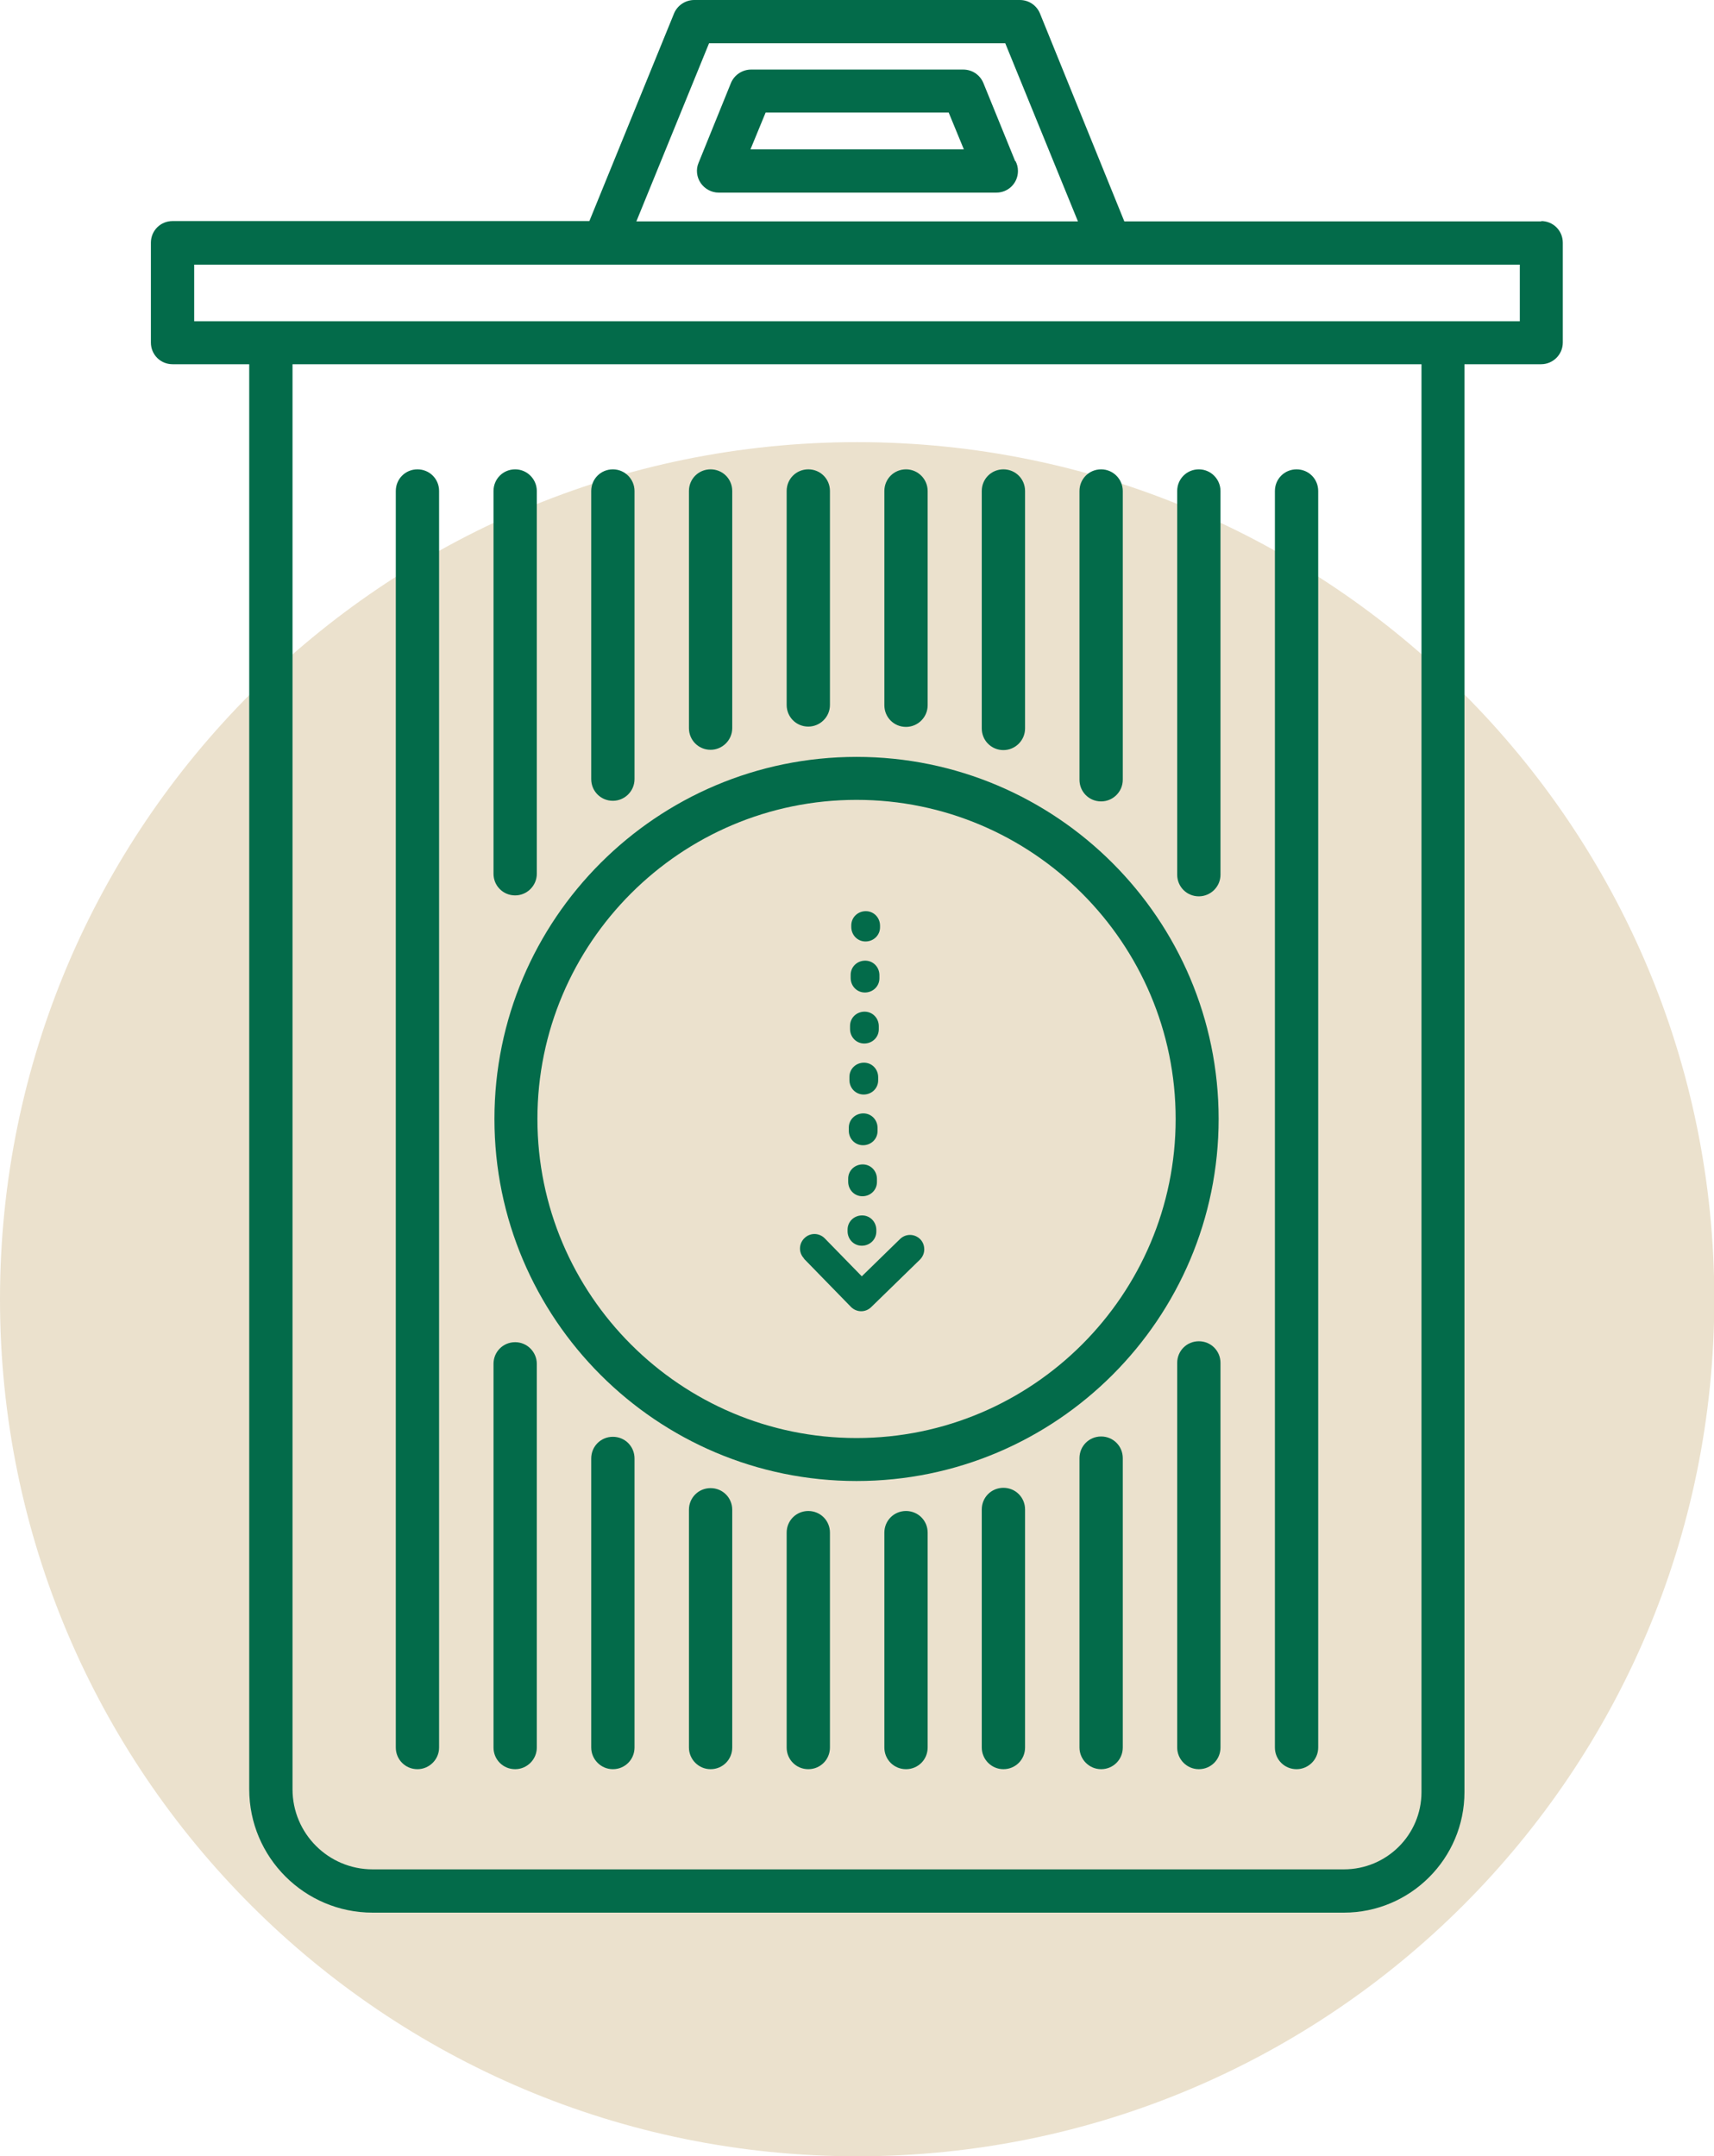 <?xml version="1.0" encoding="UTF-8"?>
<svg id="Calque_2" data-name="Calque 2" xmlns="http://www.w3.org/2000/svg" viewBox="0 0 55.43 69.74">
  <defs>
    <style>
      .cls-1 {
        fill: #036b4a;
      }

      .cls-2 {
        fill: #ebe1cd;
      }
    </style>
  </defs>
  <g id="Calque_1-2" data-name="Calque 1">
    <g>
      <path class="cls-2" d="M27.72,69.74c15.31,0,27.72-12.41,27.72-27.72S43.02,14.3,27.72,14.3,0,26.71,0,42.02s12.41,27.72,27.72,27.72"/>
      <path class="cls-1" d="M49.15,10.39H6.28v-1.83H49.15v1.83Zm-3.18,47.57c0,1.38-1.12,2.5-2.51,2.5H12.05c-1.43,0-2.59-1.16-2.59-2.59V11.78H45.97V57.96ZM22.92,1.4h9.59l2.35,5.76h-14.28l2.35-5.76Zm26.93,5.76h-13.49L33.63,.43c-.11-.26-.36-.43-.65-.43h-10.53c-.28,0-.54,.17-.65,.43l-2.74,6.72H5.58c-.39,0-.7,.31-.7,.7v3.23c0,.39,.31,.7,.7,.7h2.48V57.87c0,2.2,1.79,3.99,3.99,3.99h31.41c2.15,0,3.9-1.75,3.9-3.9V11.78h2.48c.38,0,.7-.31,.7-.7v-3.23c0-.39-.31-.7-.7-.7"/>
      <path class="cls-1" d="M41.93,57.22c.38,0,.7-.31,.7-.7V15.88c0-.39-.31-.7-.7-.7s-.7,.31-.7,.7V56.52c0,.39,.31,.7,.7,.7"/>
      <path class="cls-1" d="M38.77,43.38c-.39,0-.7,.31-.7,.7v12.44c0,.38,.31,.7,.7,.7s.7-.31,.7-.7v-12.44c0-.39-.31-.7-.7-.7"/>
      <path class="cls-1" d="M38.77,28.99c.38,0,.7-.31,.7-.7V15.88c0-.38-.31-.7-.7-.7s-.7,.31-.7,.7v12.41c0,.39,.31,.7,.7,.7"/>
      <path class="cls-1" d="M16.66,57.22c.38,0,.7-.31,.7-.7v-12.41c0-.38-.31-.7-.7-.7s-.7,.31-.7,.7v12.41c0,.39,.31,.7,.7,.7"/>
      <path class="cls-1" d="M16.66,28.96c.38,0,.7-.31,.7-.7V15.88c0-.38-.31-.7-.7-.7s-.7,.31-.7,.7v12.38c0,.39,.31,.7,.7,.7"/>
      <path class="cls-1" d="M26.14,48.87c-.39,0-.7,.31-.7,.7v6.95c0,.39,.31,.7,.7,.7s.7-.31,.7-.7v-6.95c0-.39-.31-.7-.7-.7"/>
      <path class="cls-1" d="M26.14,23.5c.38,0,.7-.31,.7-.7v-6.92c0-.39-.31-.7-.7-.7s-.7,.31-.7,.7v6.92c0,.39,.31,.7,.7,.7"/>
      <path class="cls-1" d="M35.61,46.46c-.39,0-.7,.31-.7,.7v9.36c0,.38,.31,.7,.7,.7s.7-.31,.7-.7v-9.36c0-.39-.31-.7-.7-.7"/>
      <path class="cls-1" d="M35.61,25.92c.38,0,.7-.31,.7-.7V15.88c0-.38-.31-.7-.7-.7s-.7,.31-.7,.7v9.34c0,.39,.31,.7,.7,.7"/>
      <path class="cls-1" d="M32.45,48.12c-.39,0-.7,.31-.7,.7v7.7c0,.38,.31,.7,.7,.7s.7-.31,.7-.7v-7.7c0-.39-.31-.7-.7-.7"/>
      <path class="cls-1" d="M32.45,24.26c.38,0,.7-.31,.7-.7v-7.68c0-.39-.31-.7-.7-.7s-.7,.31-.7,.7v7.68c0,.39,.31,.7,.7,.7"/>
      <path class="cls-1" d="M29.3,48.87c-.39,0-.7,.31-.7,.7v6.95c0,.39,.31,.7,.7,.7s.7-.31,.7-.7v-6.95c0-.39-.31-.7-.7-.7"/>
      <path class="cls-1" d="M29.3,23.51c.38,0,.7-.31,.7-.7v-6.93c0-.38-.31-.7-.7-.7s-.7,.31-.7,.7v6.93c0,.39,.31,.7,.7,.7"/>
      <path class="cls-1" d="M22.98,48.13c-.39,0-.7,.31-.7,.7v7.69c0,.38,.31,.7,.7,.7s.7-.31,.7-.7v-7.69c0-.39-.31-.7-.7-.7"/>
      <path class="cls-1" d="M22.98,24.25c.38,0,.7-.31,.7-.7v-7.67c0-.39-.31-.7-.7-.7s-.7,.31-.7,.7v7.67c0,.39,.31,.7,.7,.7"/>
      <path class="cls-1" d="M19.82,46.47c-.39,0-.7,.31-.7,.7v9.35c0,.38,.31,.7,.7,.7s.7-.31,.7-.7v-9.35c0-.39-.31-.7-.7-.7"/>
      <path class="cls-1" d="M19.82,25.9c.38,0,.7-.31,.7-.7V15.88c0-.38-.31-.7-.7-.7s-.7,.31-.7,.7v9.32c0,.39,.31,.7,.7,.7"/>
      <path class="cls-1" d="M13.5,57.22c.38,0,.7-.31,.7-.7V15.88c0-.39-.31-.7-.7-.7s-.7,.31-.7,.7V56.52c0,.39,.31,.7,.7,.7"/>
      <path class="cls-1" d="M24.27,4.83l.49-1.19h5.92l.49,1.19h-6.9Zm8.56,.38l-1.03-2.53c-.11-.26-.36-.43-.65-.43h-6.86c-.28,0-.54,.17-.65,.43l-1.05,2.59c-.09,.21-.06,.46,.07,.65,.13,.19,.35,.31,.58,.31h8.98c.39,0,.7-.31,.7-.7,0-.12-.03-.23-.08-.32"/>
      <path class="cls-1" d="M27.7,25.87c5.69,0,10.32,4.63,10.32,10.32s-4.63,10.32-10.32,10.32-10.32-4.63-10.32-10.32,4.63-10.32,10.32-10.32m-11.71,10.32c0,6.46,5.25,11.71,11.71,11.71s11.71-5.25,11.71-11.71-5.25-11.71-11.71-11.71-11.71,5.25-11.71,11.71"/>
      <path class="cls-1" d="M27.87,40.29c.26,0,.47-.2,.47-.46v-.05c0-.26-.2-.47-.46-.47-.26,0-.47,.2-.47,.46v.05c0,.26,.2,.47,.46,.47"/>
      <path class="cls-1" d="M28.4,34.84c0-.26-.2-.47-.46-.47-.26,0-.47,.2-.47,.46v.1c0,.26,.2,.47,.46,.47,.26,0,.47-.2,.47-.46v-.1Z"/>
      <path class="cls-1" d="M27.49,33.18v.1c0,.26,.2,.47,.46,.47,.26,0,.47-.2,.47-.46v-.1c0-.26-.2-.47-.46-.47-.26,0-.47,.2-.47,.46"/>
      <path class="cls-1" d="M28.44,31.54c0-.26-.2-.47-.46-.47-.26,0-.47,.2-.47,.46v.1c0,.26,.2,.47,.46,.47,.26,0,.47-.2,.47-.46v-.1Z"/>
      <path class="cls-1" d="M28.38,36.48c0-.26-.2-.47-.46-.47-.26,0-.47,.2-.47,.46v.1c0,.26,.2,.47,.46,.47,.26,0,.47-.2,.47-.46v-.1Z"/>
      <path class="cls-1" d="M28.36,38.13c0-.26-.2-.47-.46-.47-.26,0-.47,.2-.47,.46v.1c0,.26,.2,.47,.46,.47,.26,0,.47-.2,.47-.46v-.1Z"/>
      <path class="cls-1" d="M28.46,29.94c0-.26-.2-.47-.46-.47-.26,0-.47,.2-.47,.46v.05c0,.26,.2,.47,.46,.47,.26,0,.47-.2,.47-.46v-.05Z"/>
      <path class="cls-1" d="M25.99,40.7l1.53,1.57c.18,.18,.47,.19,.66,0l1.57-1.53c.09-.09,.14-.21,.14-.33,0-.12-.04-.24-.13-.33-.18-.18-.47-.19-.66,0l-1.23,1.2-1.2-1.23c-.18-.18-.47-.19-.66,0-.18,.18-.19,.47,0,.66"/>
    </g>
  </g>
</svg>